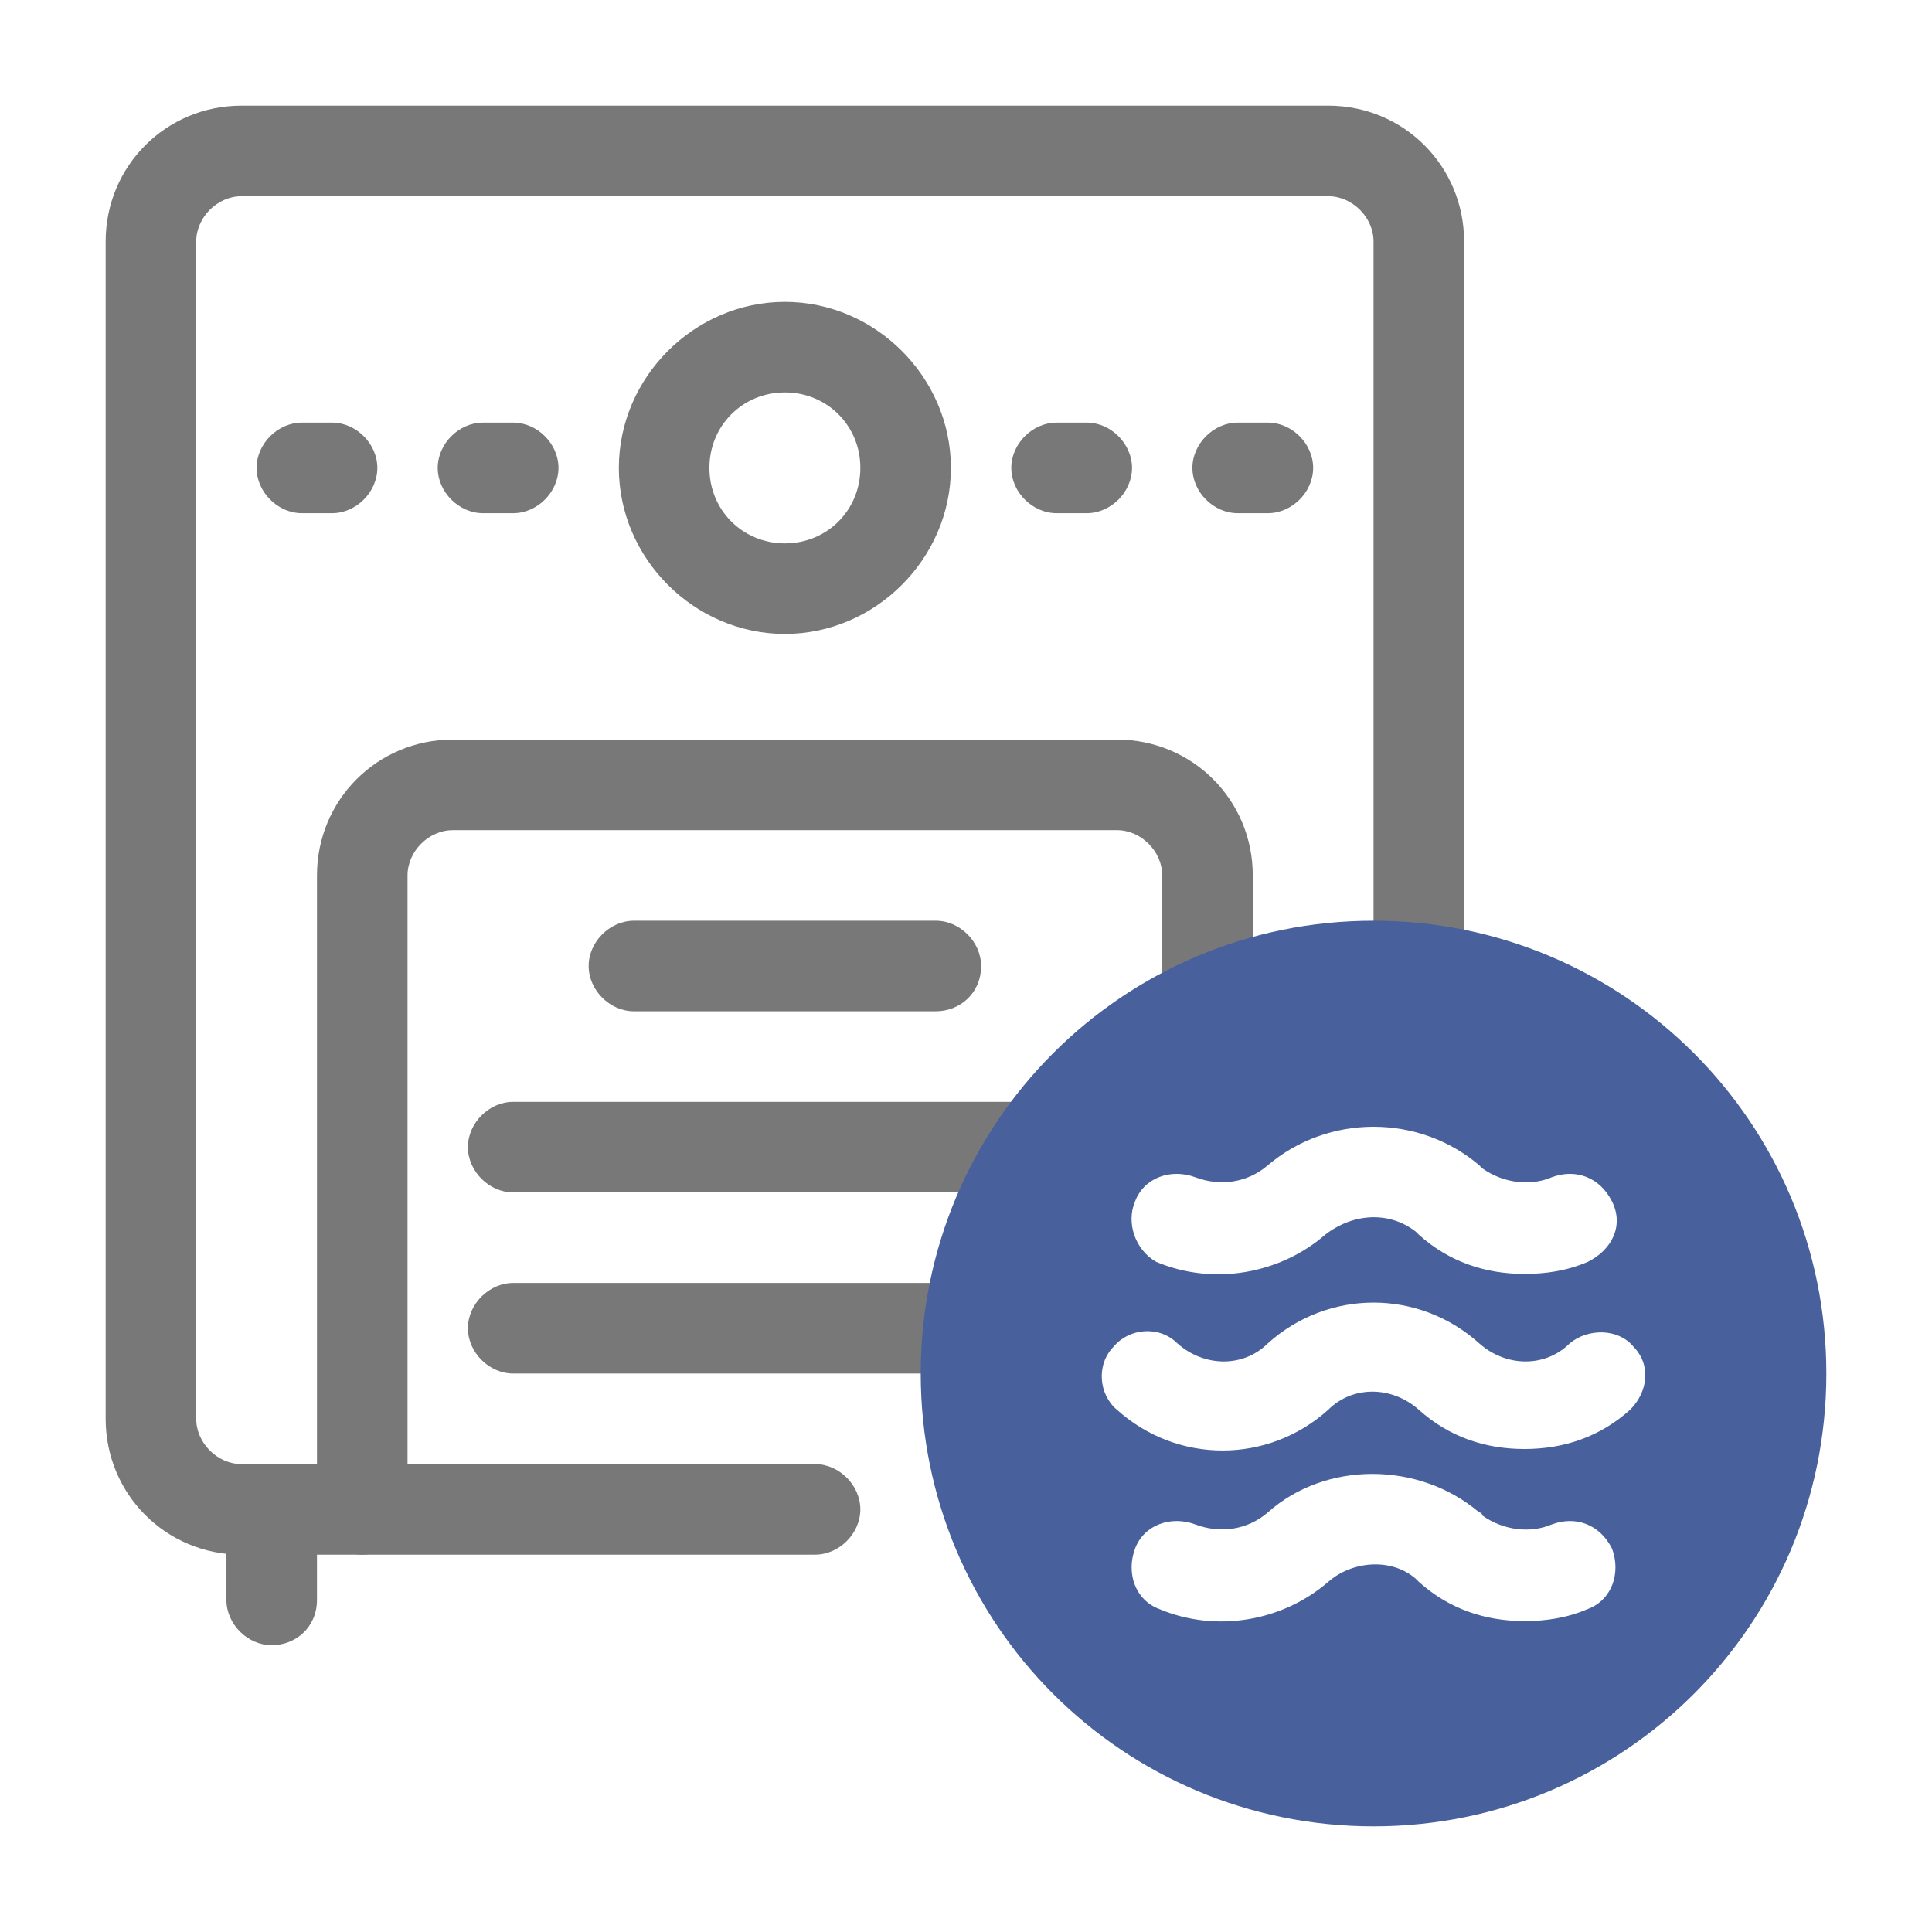 <svg xmlns="http://www.w3.org/2000/svg" xmlns:xlink="http://www.w3.org/1999/xlink" id="Dypta" x="0px" y="0px" viewBox="-1158 297.2 64 64" style="enable-background:new -1158 297.2 64 64;" xml:space="preserve"><style type="text/css">	.st0{fill:#787878;}	.st1{fill:#48619C;}</style><g>	<path class="st0" d="M-1131,348.7h-19c-2.5,0-4.5-2-4.5-4.5v-39c0-2.5,2-4.5,4.5-4.5h36c2.5,0,4.5,2,4.5,4.5v24.1  c0,0.8-0.7,1.5-1.5,1.5s-1.5-0.7-1.5-1.5v-24.1c0-0.8-0.7-1.5-1.5-1.5h-36c-0.8,0-1.5,0.7-1.5,1.5v39c0,0.8,0.7,1.5,1.5,1.5h19  c0.8,0,1.5,0.7,1.5,1.5S-1130.2,348.7-1131,348.7z"></path>	<path class="st0" d="M-1149,351.7c-0.8,0-1.5-0.7-1.5-1.5v-3c0-0.8,0.7-1.5,1.5-1.5s1.5,0.7,1.5,1.5v3  C-1147.5,351.1-1148.2,351.7-1149,351.7z"></path>	<path class="st0" d="M-1146,348.7c-0.8,0-1.5-0.7-1.5-1.5v-21c0-2.5,2-4.5,4.5-4.5h22c2.5,0,4.5,2,4.5,4.5v4.2  c0,0.8-0.7,1.5-1.5,1.5s-1.5-0.7-1.5-1.5v-4.2c0-0.8-0.7-1.5-1.5-1.5h-22c-0.8,0-1.5,0.7-1.5,1.5v21  C-1144.5,348.1-1145.2,348.7-1146,348.7z"></path>	<path class="st0" d="M-1127,330.7h-10c-0.8,0-1.5-0.7-1.5-1.5s0.7-1.5,1.5-1.5h10c0.8,0,1.5,0.7,1.5,1.5  C-1125.5,330.1-1126.2,330.7-1127,330.7z"></path>	<path class="st0" d="M-1123.7,336.7h-17.3c-0.8,0-1.5-0.7-1.5-1.5s0.7-1.5,1.5-1.5h17.3c0.8,0,1.5,0.7,1.5,1.5  S-1122.9,336.7-1123.7,336.7z"></path>	<path class="st0" d="M-1125.9,342.7h-15.1c-0.8,0-1.5-0.7-1.5-1.5s0.7-1.5,1.5-1.5h15.1c0.8,0,1.5,0.7,1.5,1.5  S-1125.1,342.7-1125.9,342.7z"></path>	<path class="st0" d="M-1132,318.2c-3,0-5.5-2.5-5.5-5.5s2.5-5.5,5.5-5.5s5.5,2.5,5.5,5.5S-1129,318.2-1132,318.2z M-1132,310.2  c-1.4,0-2.5,1.1-2.5,2.5s1.1,2.5,2.5,2.5s2.5-1.1,2.5-2.5S-1130.6,310.2-1132,310.2z"></path>	<path class="st0" d="M-1141,314.2h-1c-0.8,0-1.5-0.7-1.5-1.5c0-0.8,0.7-1.5,1.5-1.5h1c0.8,0,1.5,0.7,1.5,1.5  S-1140.2,314.2-1141,314.2z"></path>	<path class="st0" d="M-1147,314.2h-1c-0.8,0-1.5-0.7-1.5-1.5c0-0.8,0.7-1.5,1.5-1.5h1c0.8,0,1.5,0.7,1.5,1.5  S-1146.2,314.2-1147,314.2z"></path>	<path class="st0" d="M-1122,314.2h-1c-0.8,0-1.5-0.7-1.5-1.5c0-0.8,0.7-1.5,1.5-1.5h1c0.8,0,1.5,0.7,1.5,1.5  S-1121.2,314.2-1122,314.2z"></path>	<path class="st0" d="M-1116,314.2h-1c-0.8,0-1.5-0.7-1.5-1.5c0-0.8,0.7-1.5,1.5-1.5h1c0.8,0,1.5,0.7,1.5,1.5  S-1115.2,314.2-1116,314.2z"></path></g><path class="st1" d="M-1112.5,327.7c-8.3,0-15,6.7-15,15s6.7,15,15,15s15-6.7,15-15S-1104.2,327.7-1112.5,327.7z M-1120.4,337 c0.3-0.8,1.2-1.1,2-0.8c0.8,0.3,1.7,0.2,2.4-0.4c2-1.7,5-1.7,7,0c0,0,0.1,0.1,0.1,0.1c0.7,0.5,1.6,0.6,2.3,0.3c0.8-0.3,1.6,0,2,0.8 s0,1.6-0.8,2c-0.7,0.3-1.4,0.4-2.1,0.4c-1.3,0-2.5-0.4-3.5-1.3c0,0-0.1-0.1-0.1-0.1c-0.9-0.7-2.1-0.6-3,0.1 c-1.5,1.3-3.7,1.7-5.6,0.9C-1120.4,338.6-1120.7,337.7-1120.4,337z M-1105.4,350.5c-0.7,0.3-1.4,0.4-2.1,0.4c-1.3,0-2.5-0.4-3.5-1.3 c0,0-0.1-0.1-0.1-0.1c-0.8-0.7-2.1-0.6-2.9,0.1c-1.5,1.3-3.7,1.7-5.6,0.9c-0.8-0.3-1.1-1.2-0.8-2c0.3-0.8,1.2-1.1,2-0.8 c0.8,0.3,1.7,0.2,2.4-0.4c1.9-1.7,5-1.7,7,0c0,0,0.1,0,0.1,0.1c0.7,0.5,1.6,0.6,2.3,0.3c0.8-0.3,1.6,0,2,0.8 C-1104.3,349.3-1104.6,350.2-1105.4,350.5L-1105.4,350.5z M-1104,343.9c-1,0.9-2.2,1.3-3.5,1.3s-2.5-0.4-3.5-1.3 c-0.9-0.8-2.2-0.8-3,0c-2,1.8-5,1.8-7,0c-0.6-0.5-0.7-1.5-0.1-2.1c0.5-0.6,1.5-0.7,2.1-0.1c0.9,0.8,2.2,0.8,3,0c2-1.8,5-1.8,7,0 c0.9,0.8,2.2,0.8,3,0c0.6-0.5,1.6-0.5,2.1,0.1C-1103.3,342.4-1103.4,343.3-1104,343.9L-1104,343.9z"></path></svg>